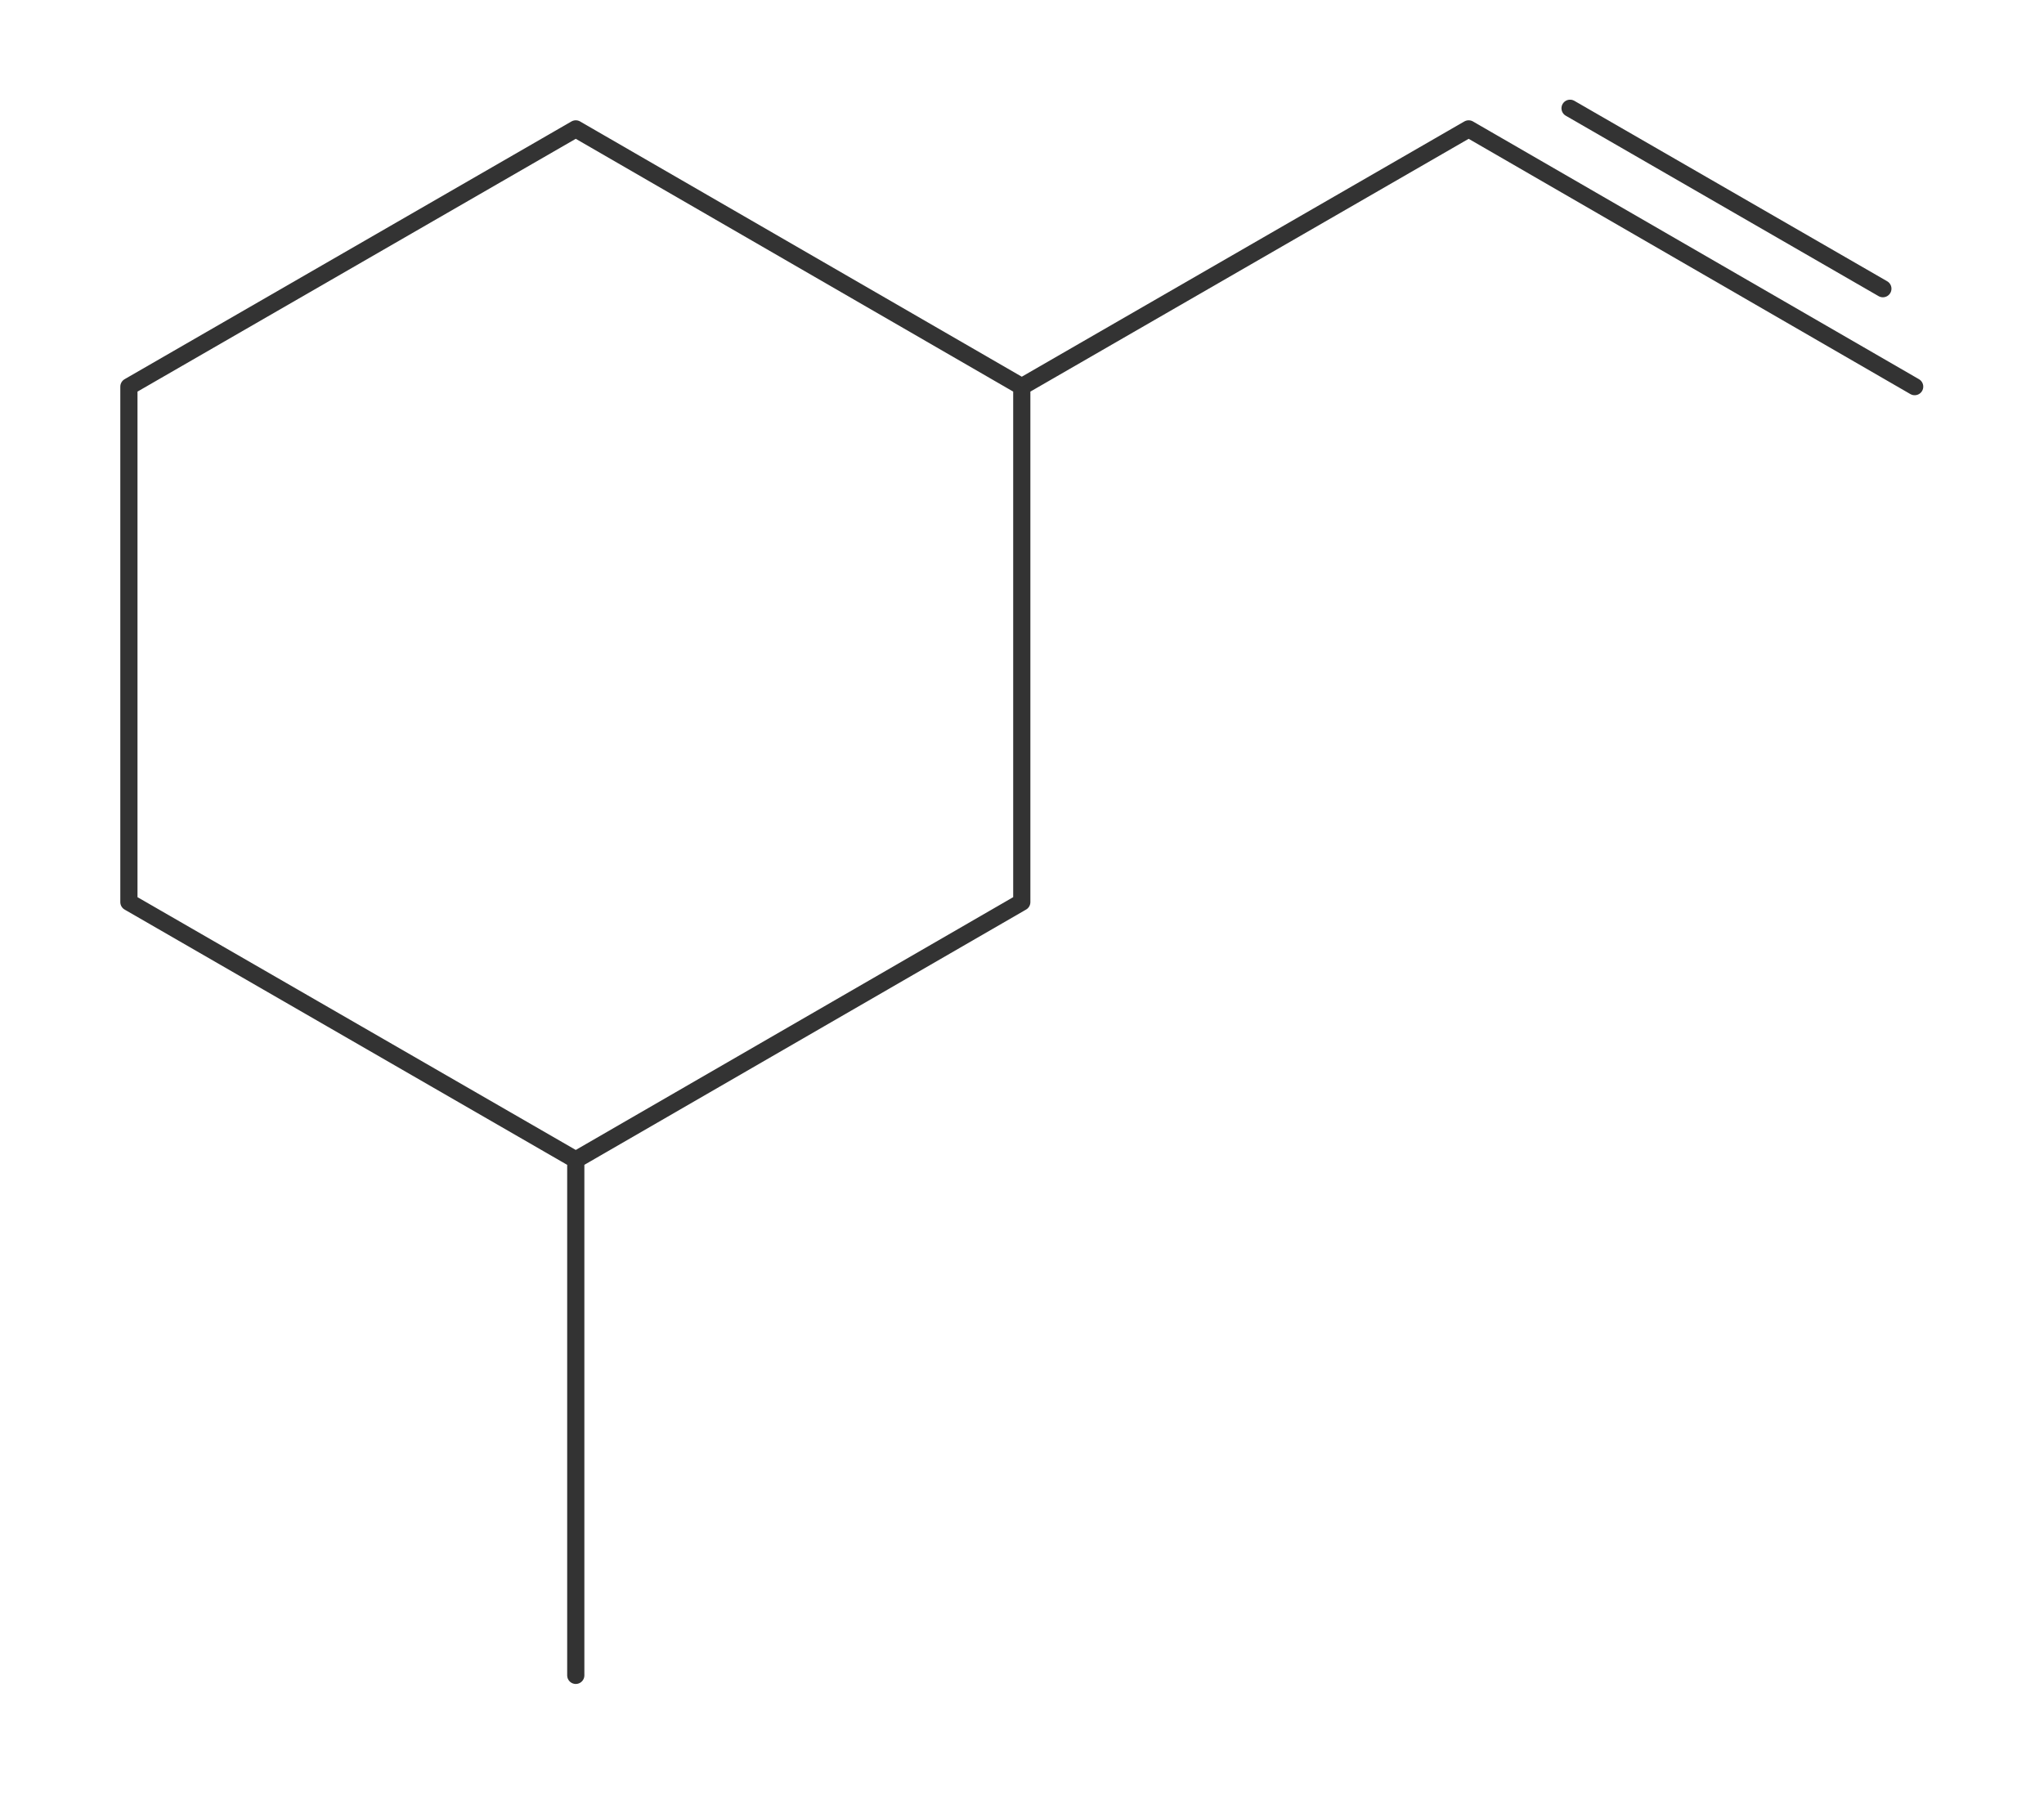 <?xml version="1.0"?>
<svg xmlns="http://www.w3.org/2000/svg" version="1.1" width="356.769px" height="315px" viewBox="0 0 237.85 210"><title>1-ethenyl-3-methylcyclohexaan</title><desc>Molecular structure for the compound 1-ethenyl-3-methylcyclohexaan.</desc><style>.symbol.O{fill:red}.symbol.N{fill:#00f}.symbol.Cl{fill:#090}.symbol.S{fill:#cc0}.symbol.P{fill:#f80}.symbol.F{fill:#f0f}</style><style>:root{color:#333}@media(prefers-color-scheme:dark){:root{color:#ddd}}:where(.symbol){fill:currentColor;text-anchor:middle;dominant-baseline:central;font-family:serif}:where(.bond){stroke:currentColor;stroke-linecap:round;stroke-width:2}:where(.bond.half-σ, .bond.half-π){stroke-dasharray:5 5}:where(.wedge){fill:currentColor}:where(.dash){fill:none;stroke:currentColor;stroke-linecap:butt}:where(.hydryl .symbol, .pamine .symbol){dominant-baseline:central}:where(.hydryl.ltr, .pamine.ltr){translate:-.75ch}:where(.hydryl.ltr .symbol, .pamine.ltr .symbol){text-anchor:start}:where(.hydryl.rtl, .pamine.rtl){translate:.75ch}:where(.hydryl.rtl .symbol, .pamine.rtl .symbol){text-anchor:end}:where(.charge){fill:#999;text-anchor:middle;dominant-baseline:middle}:where(.stereo-indicator){fill:#f00;text-anchor:middle;dominant-baseline:middle;font-style:italic;font-size:75%}</style><g class="bonds"><path class="bond σ" d="M15 105L15 45M15 105L67 135M15 105L15 45M15 45L67 15M15 45L67 15M67 15L118.9 45M67 15L118.9 45M118.9 45L118.9 105M118.9 45L170.9 15M118.9 45L118.9 105M118.9 105L67 135M15 105L67 135M118.9 105L67 135M67 135L67 195M67 135L67 195M118.9 45L170.9 15M170.9 15L222.8 45M170.9 15L222.8 45" /><path class="bond π" d="M182.7 12.6L219.1 33.6M182.7 12.6L219.1 33.6" /></g><g class="nodes"></g></svg>